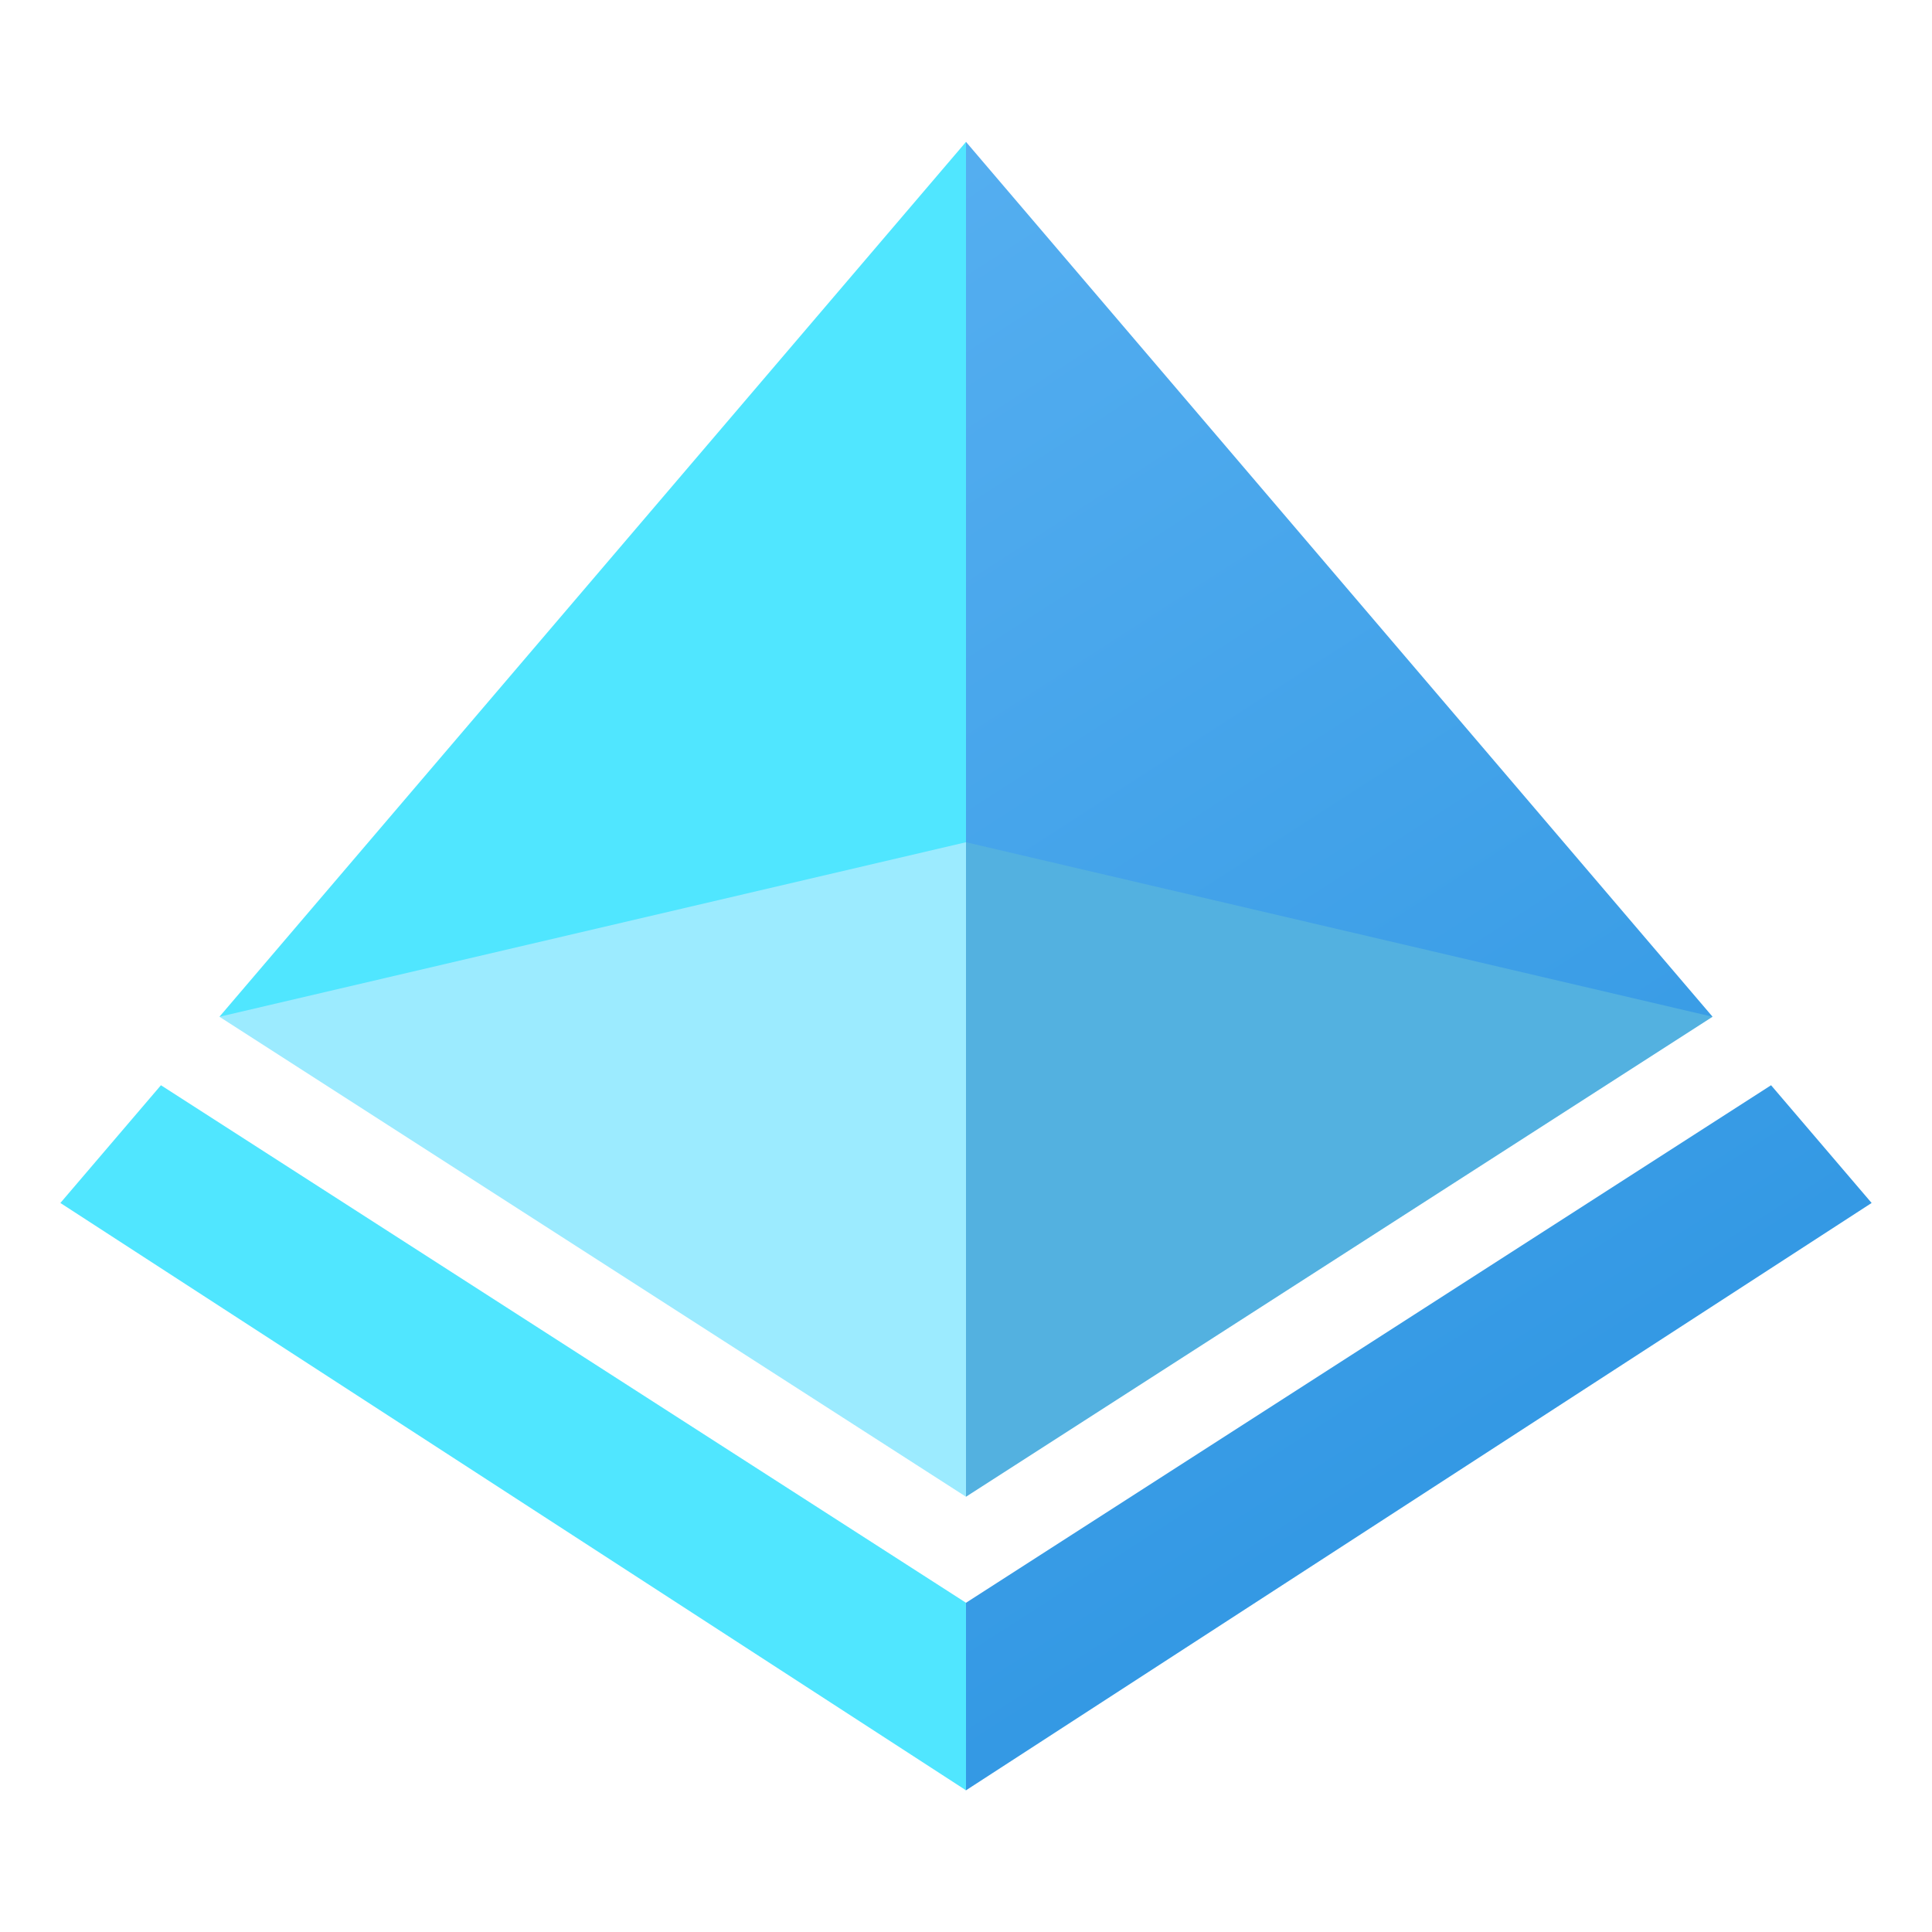 <svg xmlns="http://www.w3.org/2000/svg" width="1024" height="1024">
  <defs>
    <linearGradient id="a" x1="359" y1="184" x2="747" y2="786" gradientUnits="userSpaceOnUse">
      <stop offset="0" stop-color="#54aef0"/>
      <stop offset="1" stop-color="#3499e4"/>
    </linearGradient>
  </defs>
  <path fill="#53b1e0" d="M482,422L482,602,512,793.3,907.7,538.9,752,452,482,422Z"/>
  <path fill="url(#a)" d="M992,637.6,512,948.9,482,902l30-52.5L938.7,575.2ZM512,75.2,482,272l30,174.4,395.7,92.5Z"/>
  <path fill="#9cebff" d="M512,446.4L272,452,116.3,538.9,512,793.3,512,446.4Z"/>
  <path fill="#50e6ff" d="M85.3,575.2,512,849.5v99.4L32,637.6Zm31-36.3L512,446.4V75.2Z"/>
</svg>

